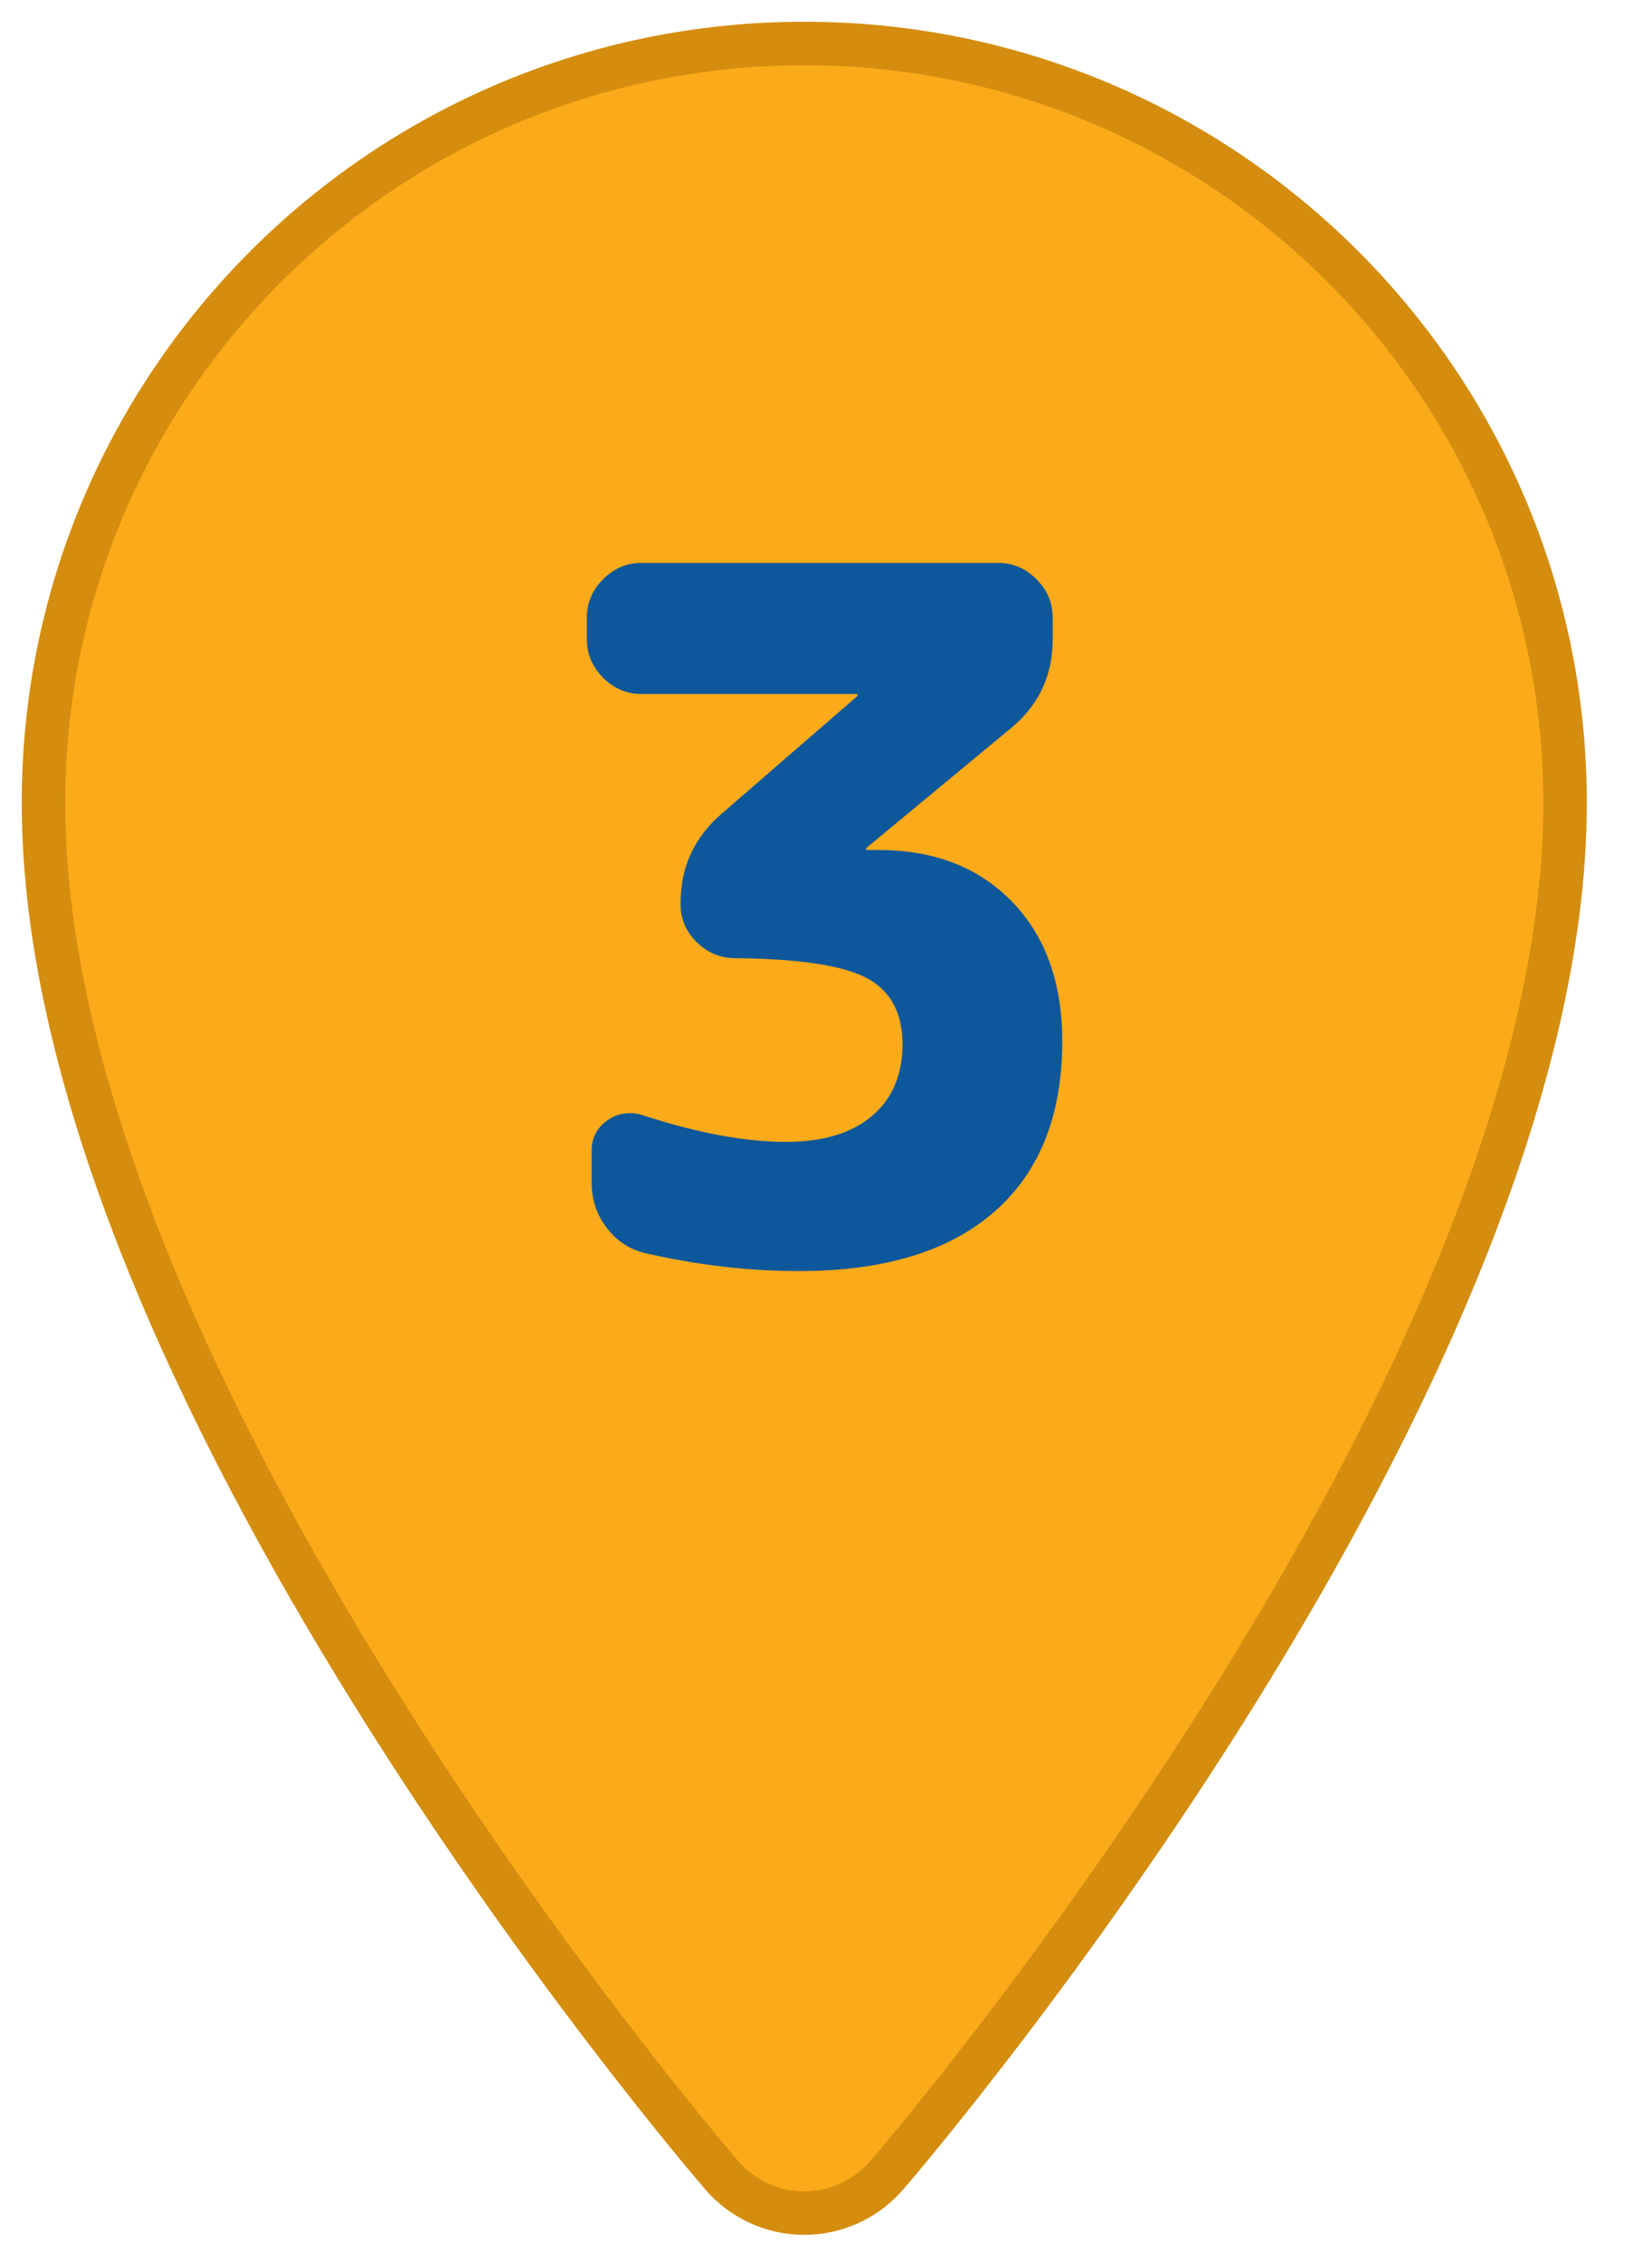 <?xml version="1.0" encoding="UTF-8"?>
<svg xmlns="http://www.w3.org/2000/svg" width="38px" height="52px" viewBox="0 0 38 52" version="1.1">
  <g stroke="none" stroke-width="1" fill="none" fill-rule="evenodd">
    <g id="Group" transform="translate(-2, 1)" fill-rule="nonzero">
      <path d="M20.5,0 C10.835,0 3,7.816 3,17.458 C3,30.697 17.965,48.269 18.605,49.008 C19.08,49.558 19.772,49.875 20.5,49.875 C21.228,49.875 21.92,49.558 22.395,49.008 C23.035,48.269 38,30.697 38,17.458 C38,7.816 30.165,0 20.5,0 Z" id="Shape" stroke="#D48D0E" fill="#FBAA1A"></path>
      <path d="M20.384,28.22 C22.335,28.22 23.831,27.765 24.872,26.856 C25.913,25.947 26.434,24.641 26.434,22.94 C26.434,21.591 26.049,20.52 25.279,19.728 C24.509,18.936 23.486,18.54 22.21,18.54 L22.21,18.54 L21.946,18.54 C21.931,18.54 21.924,18.533 21.924,18.518 L21.924,18.518 L21.924,18.496 L25.246,15.746 C25.891,15.218 26.214,14.536 26.214,13.7 L26.214,13.7 L26.214,13.194 C26.214,12.857 26.089,12.563 25.84,12.314 C25.591,12.065 25.297,11.94 24.96,11.94 L24.96,11.94 L16.754,11.94 C16.417,11.94 16.123,12.065 15.874,12.314 C15.625,12.563 15.5,12.857 15.5,13.194 L15.5,13.194 L15.5,13.7 C15.5,14.037 15.625,14.331 15.874,14.58 C16.123,14.829 16.417,14.954 16.754,14.954 L16.754,14.954 L21.704,14.954 C21.719,14.954 21.726,14.961 21.726,14.976 L21.726,14.976 L21.726,14.998 L18.602,17.704 C17.971,18.247 17.656,18.929 17.656,19.75 L17.656,19.75 L17.656,19.794 C17.656,20.131 17.781,20.421 18.03,20.663 C18.279,20.905 18.573,21.026 18.91,21.026 C20.391,21.041 21.403,21.195 21.946,21.488 C22.489,21.781 22.76,22.287 22.76,23.006 C22.76,23.71 22.525,24.26 22.056,24.656 C21.587,25.052 20.927,25.25 20.076,25.25 C19.137,25.25 18.037,25.045 16.776,24.634 C16.483,24.546 16.215,24.586 15.973,24.755 C15.731,24.924 15.61,25.155 15.61,25.448 L15.61,25.448 L15.61,26.196 C15.61,26.577 15.724,26.918 15.951,27.219 C16.178,27.52 16.468,27.714 16.82,27.802 C18.023,28.081 19.211,28.22 20.384,28.22 Z" fill="#0D579B"></path>
    </g>
  </g>
</svg>
